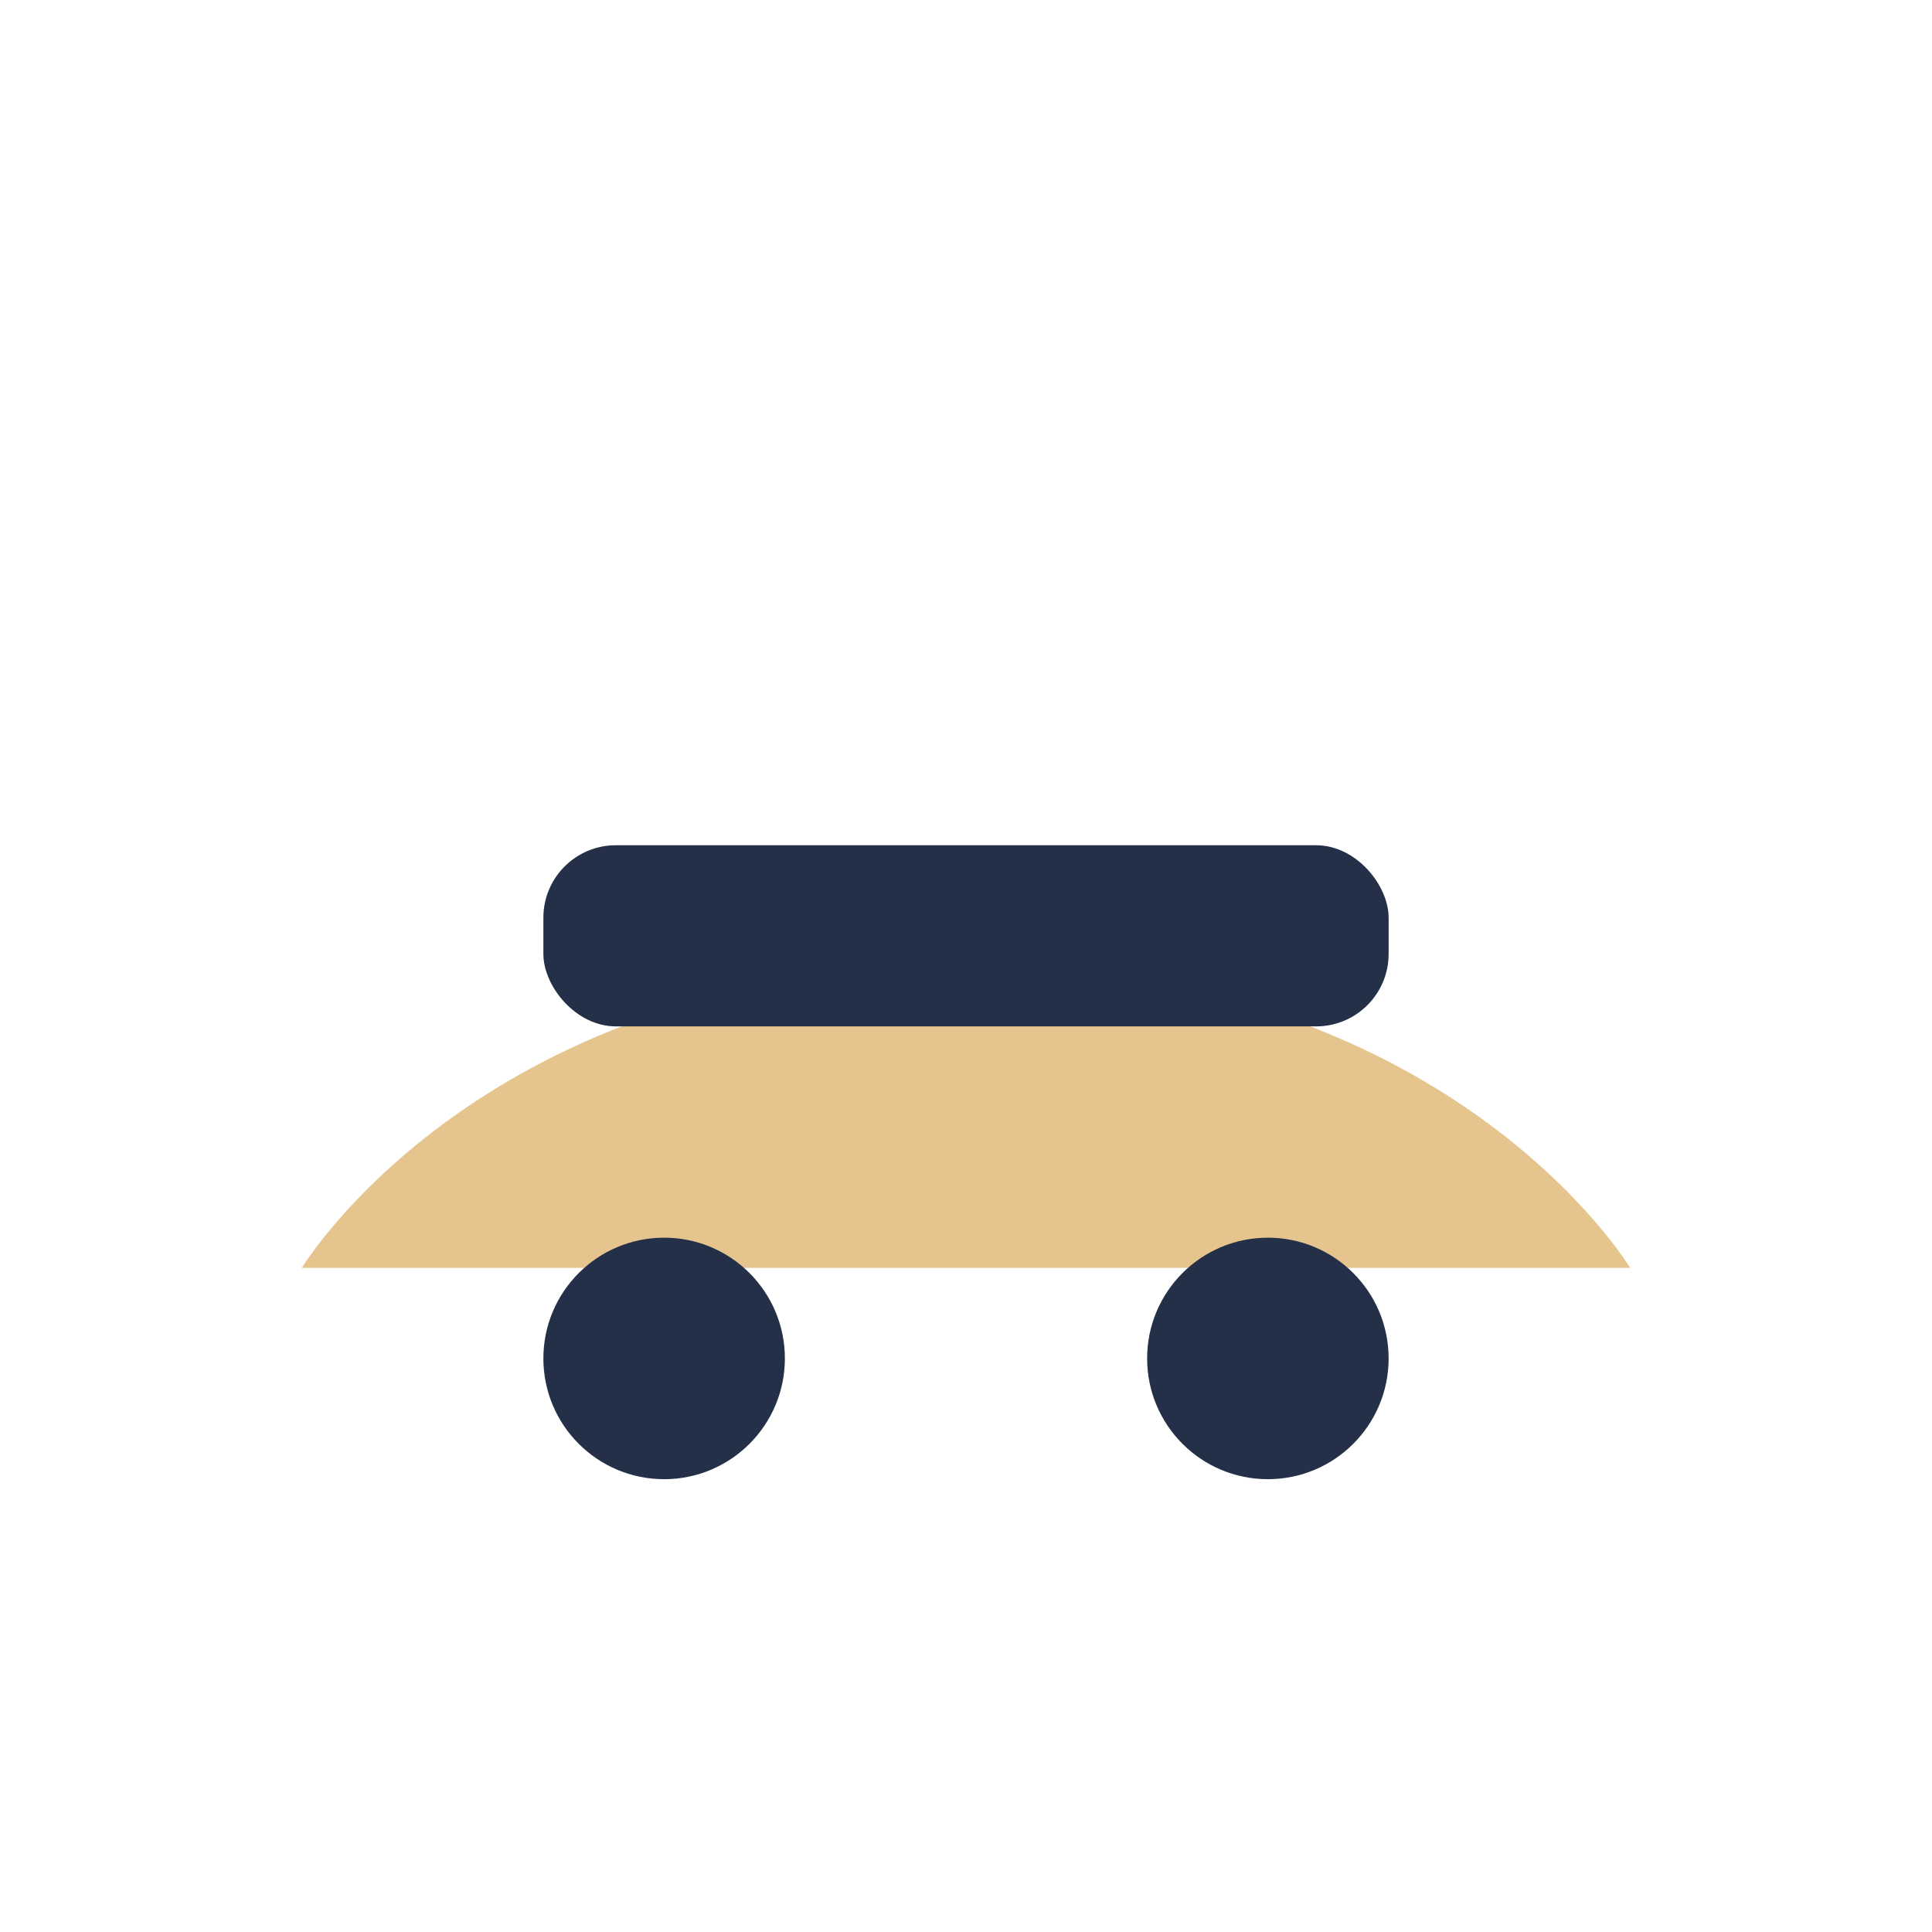 <?xml version="1.0" encoding="UTF-8"?>
<svg xmlns="http://www.w3.org/2000/svg" width="32" height="32" viewBox="0 0 32 32"><path d="M5 21s3-5 11-5 11 5 11 5" fill="#E5C48D"/><rect x="9" y="14" width="14" height="3" rx="1.2" fill="#243047"/><circle cx="11" cy="22.5" r="2" fill="#243047"/><circle cx="21" cy="22.5" r="2" fill="#243047"/></svg>